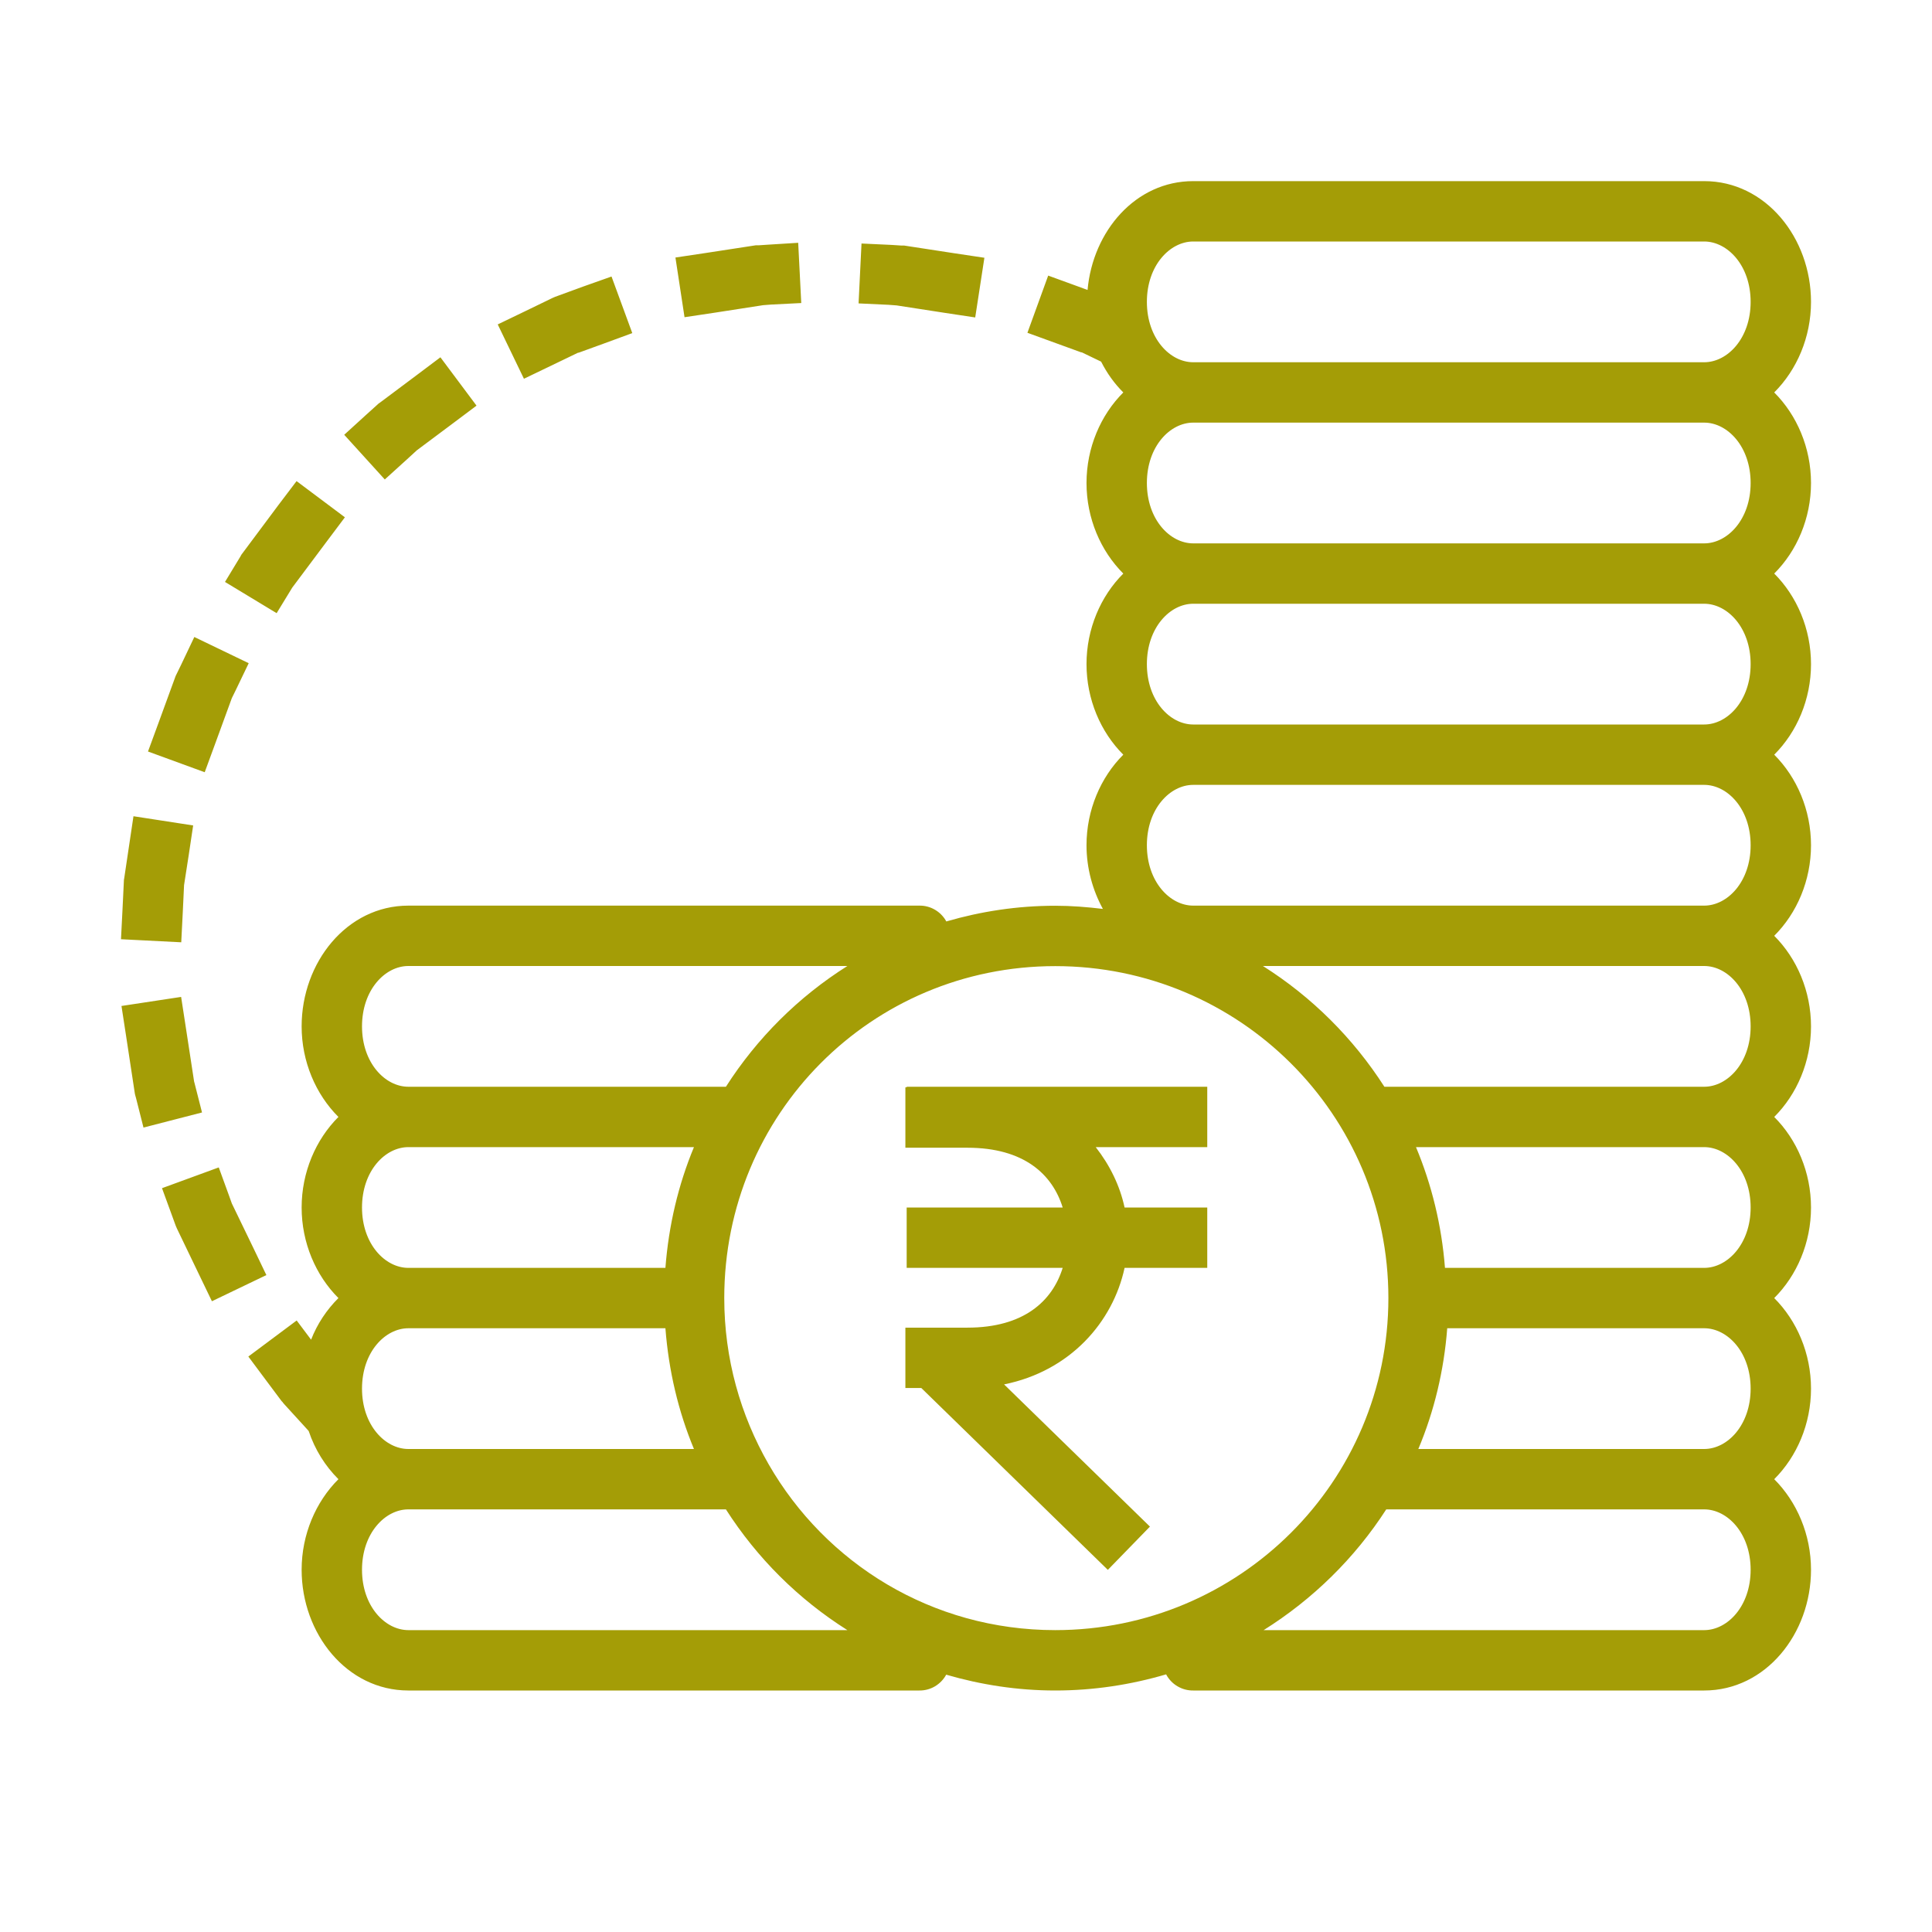 <svg width="48" height="48" viewBox="0 0 48 48" fill="none" xmlns="http://www.w3.org/2000/svg">
<path d="M29.645 4.5C28.212 4.5 27.151 5.743 27.02 7.204L26.748 7.104L26.042 6.847L25.526 8.268L26.232 8.525L26.862 8.754H26.877L27.357 8.985C27.503 9.273 27.687 9.53 27.908 9.75C27.345 10.312 26.994 11.124 26.994 12C26.994 12.876 27.345 13.688 27.908 14.25C27.345 14.812 26.994 15.624 26.994 16.5C26.994 17.376 27.345 18.188 27.908 18.75C27.345 19.312 26.994 20.125 26.994 21C26.994 21.57 27.145 22.114 27.401 22.582C27.013 22.535 26.619 22.503 26.218 22.503C25.277 22.503 24.37 22.643 23.511 22.893C23.445 22.772 23.348 22.672 23.23 22.603C23.112 22.533 22.977 22.498 22.84 22.5H10.146C8.615 22.5 7.494 23.913 7.494 25.5C7.494 26.376 7.845 27.188 8.408 27.75C7.845 28.312 7.494 29.125 7.494 30C7.494 30.876 7.845 31.688 8.408 32.25C8.119 32.538 7.884 32.887 7.729 33.284L7.371 32.807L6.17 33.703L6.618 34.304L6.996 34.81L7.02 34.834L7.043 34.866L7.629 35.508L7.67 35.555C7.824 36.017 8.081 36.424 8.408 36.75C7.845 37.312 7.494 38.124 7.494 39C7.494 40.587 8.615 42 10.146 42H22.84C22.976 42.002 23.111 41.966 23.228 41.897C23.346 41.827 23.443 41.727 23.508 41.607C24.368 41.857 25.276 42 26.218 42C27.174 42 28.097 41.856 28.972 41.599C29.036 41.721 29.133 41.824 29.252 41.894C29.371 41.965 29.507 42.002 29.645 42H42.34C43.87 42 44.994 40.587 44.994 39C44.994 38.125 44.643 37.312 44.08 36.75C44.644 36.188 44.994 35.376 44.994 34.5C44.994 33.625 44.643 32.812 44.08 32.25C44.644 31.688 44.994 30.876 44.994 30C44.994 29.125 44.643 28.312 44.08 27.75C44.644 27.188 44.994 26.376 44.994 25.5C44.994 24.625 44.643 23.812 44.08 23.25C44.644 22.688 44.994 21.876 44.994 21C44.994 20.125 44.643 19.312 44.08 18.75C44.644 18.188 44.994 17.376 44.994 16.5C44.994 15.625 44.643 14.812 44.08 14.25C44.644 13.688 44.994 12.876 44.994 12C44.994 11.125 44.643 10.312 44.08 9.75C44.644 9.188 44.994 8.376 44.994 7.5C44.994 5.913 43.87 4.5 42.34 4.5H29.645ZM29.645 6H42.34C42.919 6 43.494 6.594 43.494 7.5C43.494 8.406 42.919 9 42.34 9H29.645C29.067 9 28.494 8.406 28.494 7.5C28.494 6.594 29.067 6 29.645 6ZM19.831 6.032L19.081 6.079L18.855 6.094H18.817H18.779L17.523 6.287L16.781 6.398L17.007 7.881L17.748 7.77L18.961 7.582L19.157 7.567L19.907 7.529L19.831 6.032ZM21.404 6.05L21.331 7.538L22.078 7.573L22.277 7.588L23.487 7.775L24.229 7.887L24.457 6.404L23.716 6.293L22.459 6.1H22.421H22.383L22.154 6.085L21.404 6.05ZM15.193 6.87L14.49 7.119L13.793 7.374L13.758 7.389L13.726 7.403L13.043 7.734L12.366 8.06L13.017 9.41L13.693 9.085L14.361 8.763H14.376L15.006 8.534L15.709 8.276L15.193 6.87ZM10.942 8.877L10.342 9.328L9.437 10.005L9.407 10.025L9.381 10.049L9.105 10.298L8.552 10.802L9.56 11.912L10.116 11.408L10.356 11.188L11.238 10.529L11.839 10.078L10.942 8.877ZM29.645 10.5H42.34C42.919 10.5 43.494 11.094 43.494 12C43.494 12.906 42.919 13.5 42.34 13.5H29.645C29.067 13.5 28.494 12.906 28.494 12C28.494 11.094 29.067 10.5 29.645 10.5ZM7.368 11.953L6.917 12.548L6.026 13.743L6.003 13.773L5.985 13.802L5.979 13.816L5.59 14.458L6.873 15.234L7.254 14.61L7.263 14.596L8.118 13.453L8.569 12.852L7.368 11.953ZM29.645 15H42.34C42.919 15 43.494 15.594 43.494 16.5C43.494 17.406 42.919 18 42.34 18H29.645C29.067 18 28.494 17.406 28.494 16.5C28.494 15.594 29.067 15 29.645 15ZM4.828 15.826L4.506 16.503L4.395 16.731L4.377 16.767L4.362 16.799L3.935 17.968L3.677 18.671L5.086 19.186L5.344 18.483L5.76 17.344L5.854 17.153L6.179 16.477L4.828 15.826ZM29.645 19.5H42.34C42.919 19.5 43.494 20.094 43.494 21C43.494 21.906 42.919 22.5 42.34 22.5H29.645C29.067 22.5 28.494 21.906 28.494 21C28.494 20.094 29.067 19.5 29.645 19.5ZM3.316 20.279L3.205 21.023L3.091 21.788L3.085 21.826L3.079 21.861L3.044 22.588L3.006 23.335L4.503 23.411L4.541 22.664L4.573 21.99L4.688 21.249L4.799 20.508L3.316 20.279ZM10.146 24H21.053C19.838 24.766 18.808 25.791 18.035 27H10.146C9.567 27 8.994 26.406 8.994 25.5C8.994 24.594 9.566 24 10.146 24ZM31.377 24H42.34C42.919 24 43.494 24.594 43.494 25.5C43.494 26.406 42.919 27 42.34 27H34.395C33.62 25.791 32.59 24.766 31.377 24ZM26.218 24.003C30.791 24.003 34.494 27.692 34.494 32.25C34.494 36.81 30.791 40.5 26.218 40.5C23.154 40.5 20.511 38.841 19.096 36.378C18.398 35.163 17.994 33.758 17.994 32.25C17.994 27.686 21.643 24.003 26.218 24.003ZM4.5 24.768L3.018 24.993L3.132 25.734L3.346 27.141L3.352 27.179L3.36 27.211L3.381 27.287L3.565 28.014L5.019 27.639L4.834 26.912L4.822 26.868L4.614 25.509L4.5 24.768ZM22.526 27V27.015H22.494V28.515H24.035C25.44 28.515 26.148 29.177 26.402 30H22.526V31.5H26.402C26.147 32.322 25.439 32.985 24.035 32.985H22.494V34.485H22.89L27.524 39.003L28.57 37.928L24.946 34.395C26.592 34.063 27.65 32.844 27.94 31.5H29.994V30H27.94C27.824 29.46 27.575 28.95 27.223 28.5H29.994V27H22.526ZM10.146 28.5H17.241C16.852 29.436 16.613 30.445 16.532 31.5H10.146C9.567 31.5 8.994 30.906 8.994 30C8.994 29.094 9.566 28.5 10.146 28.5ZM35.18 28.5H42.34C42.919 28.5 43.494 29.094 43.494 30C43.494 30.906 42.919 31.5 42.34 31.5H35.9C35.818 30.445 35.571 29.436 35.18 28.5ZM5.435 29.004L4.025 29.52L4.283 30.226L4.365 30.451L4.38 30.486L4.395 30.521L4.939 31.652L5.265 32.329L6.618 31.679L6.293 31.002L5.76 29.9L5.692 29.71L5.435 29.004ZM10.146 33H16.532C16.613 34.054 16.852 35.065 17.241 36H10.146C9.567 36 8.994 35.406 8.994 34.5C8.994 33.594 9.566 33 10.146 33ZM35.956 33H42.34C42.919 33 43.494 33.594 43.494 34.5C43.494 35.406 42.919 36 42.34 36H35.238C35.631 35.065 35.875 34.054 35.956 33ZM10.146 37.5H18.035C18.808 38.709 19.838 39.734 21.053 40.5H10.146C9.567 40.5 8.994 39.906 8.994 39C8.994 38.094 9.566 37.5 10.146 37.5ZM34.441 37.5H42.34C42.919 37.5 43.494 38.094 43.494 39C43.494 39.906 42.919 40.5 42.34 40.5H31.395C32.617 39.734 33.66 38.711 34.441 37.5Z" fill="#A49D06"/>
</svg>
